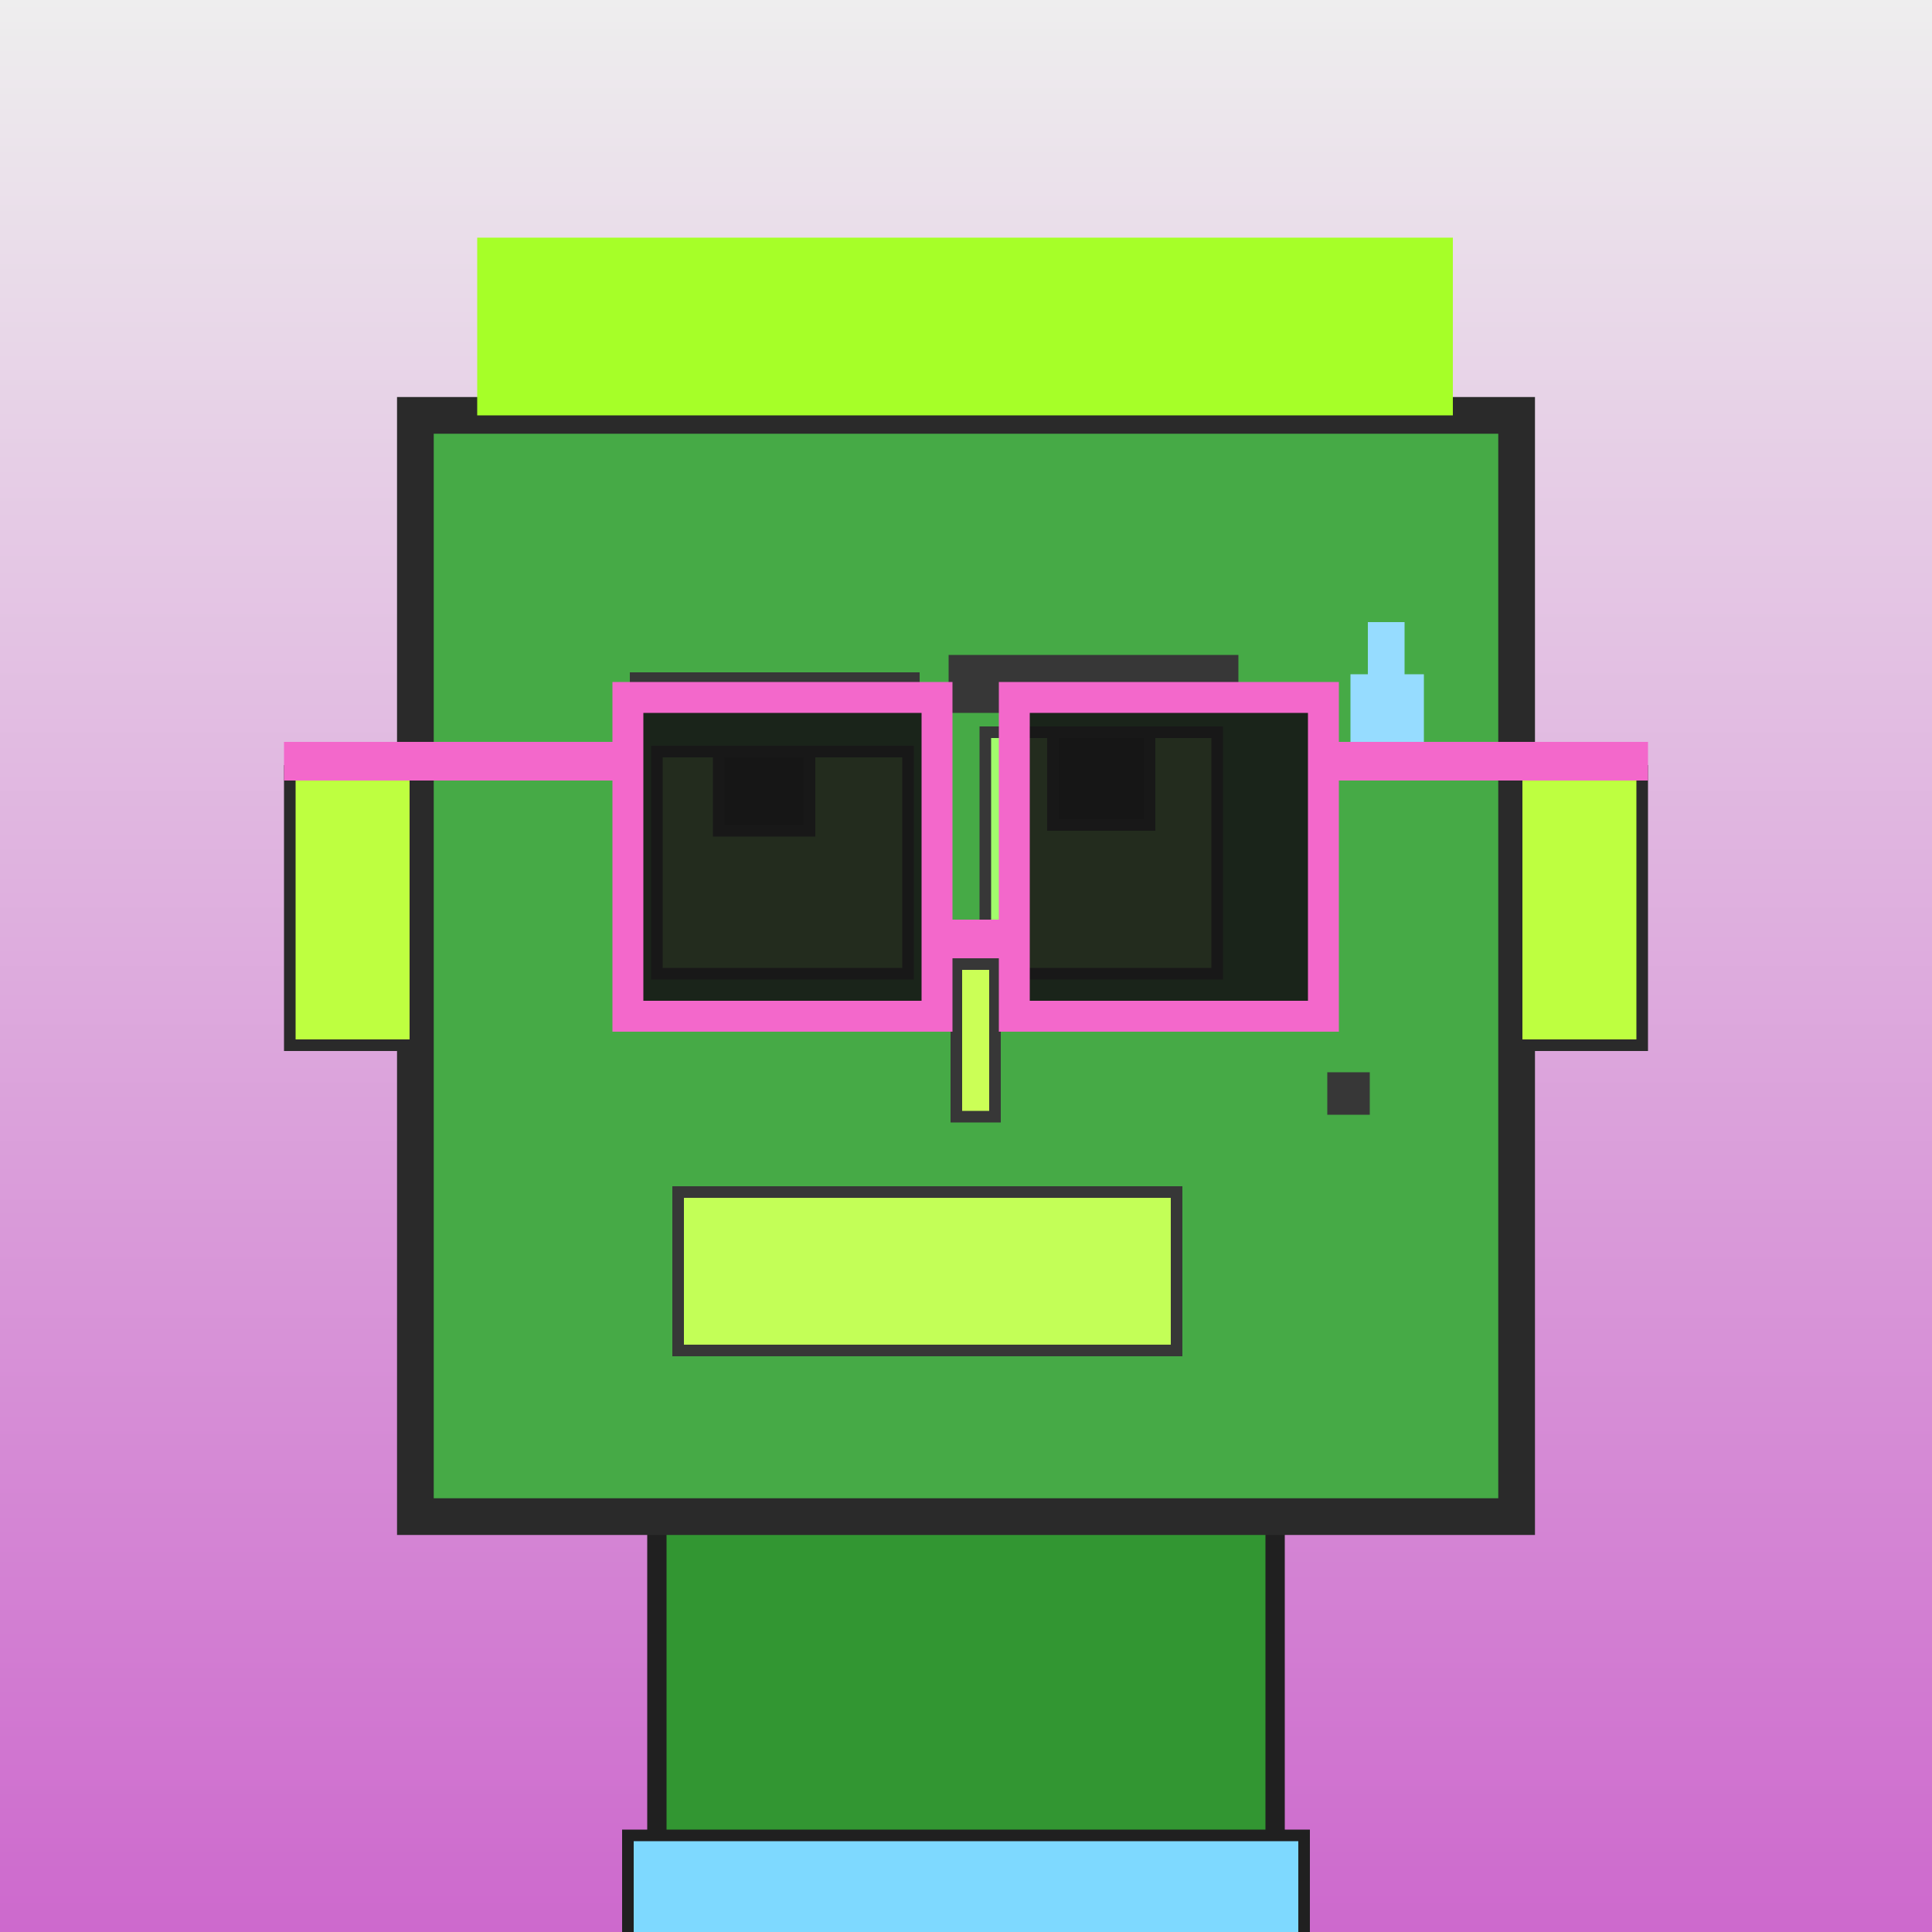 <?xml version="1.0" encoding="utf-8"?><svg viewBox="0 0 1000 1000" xmlns="http://www.w3.org/2000/svg"><defs><linearGradient gradientUnits="userSpaceOnUse" x1="500" y1="0" x2="500" y2="1000" id="bkStyle"><stop offset="0" style="stop-color: #eeeeee"/><stop offset="1" style="stop-color: rgb(205, 105, 205)"/></linearGradient></defs><rect id="background" width="1000" height="1000"  style="fill: url(#bkStyle);" onclick="background.style.fill='rgba(0,0,0,0)'"/><rect x="340" y="785" width="320" height="225" style="fill: rgb(50, 150, 50); stroke-width: 10px; stroke: rgb(32, 32, 32);"/><rect x="215" y="215" width="570" height="570" style="fill: rgb(70, 170, 70); stroke-width: 19px; stroke: rgb(42, 42, 42);"/><rect x="340" y="389" width="130" height="115" style="fill: rgb(162, 253, 108); stroke-width: 6px; stroke: rgb(55, 55, 55);"/><rect x="510" y="379" width="120" height="125" style="fill: rgb(162, 253, 108); stroke-width: 6px; stroke: rgb(55, 55, 55);"/><rect x="372" y="389" width="47" height="41" style="fill: rgb(32,32,32); stroke-width: 6px; stroke: rgb(55,55,55);"/><rect x="545" y="379" width="50" height="48" style="fill: rgb(32,32,32); stroke-width: 6px; stroke: rgb(55,55,55);"/><rect x="495" y="499" width="20" height="79" style="fill: rgb(203, 294, 86); stroke-width: 6px; stroke: rgb(55, 55, 55);"/><rect x="150" y="399" width="65" height="142" style="fill: rgb(190, 326, 64); stroke-width: 6px; stroke: rgb(42, 42, 42);"/><rect x="785" y="399" width="65" height="142" style="fill: rgb(190, 326, 64); stroke-width: 6px; stroke: rgb(42, 42, 42);"/><rect x="326" y="348" width="150" height="15" style="fill: rgb(55, 55, 55); stroke-width: 0px; stroke: rgb(0, 0, 0);"/><rect x="491" y="339" width="150" height="30" style="fill: rgb(55, 55, 55); stroke-width: 0px; stroke: rgb(0, 0, 0);"/><rect x="351" y="617" width="258" height="82" style="fill: rgb(195, 331, 87); stroke-width: 6px; stroke: rgb(55, 55, 55);"/><rect x="687" y="555" width="22" height="22" style="fill: rgb(55, 55, 55); stroke-width: 0px; stroke: rgb(0, 0, 0);"/><rect x="708" y="322" width="19" height="28" style="fill: rgb(150,220,255);"/><rect x="699" y="349" width="38" height="42" style="fill: rgb(150,220,255);"/><rect x="485" y="476" width="40" height="20" style="fill: rgb(243,104,203);"/><rect x="325" y="361" width="160" height="165" style="fill: rgb(22,22,22); fill-opacity: 0.9; stroke-width: 16px; stroke: rgb(243,104,203);"/><rect x="525" y="361" width="160" height="165" style="fill: rgb(22,22,22); fill-opacity: 0.9; stroke-width: 16px; stroke: rgb(243,104,203);"/><rect x="147" y="384" width="185" height="20" style="fill: rgb(243,104,203);"/><rect x="678" y="384" width="175" height="20" style="fill: rgb(243,104,203);"/><rect x="247" y="123" width="505" height="92" style="fill: rgb(166, 257, 40); stroke-width: 0px; stroke: rgb(0, 0, 0);"/><rect x="325" y="950" width="350" height="62" style="fill: rgb(126, 217, 255); stroke-width: 6px; stroke: rgb(32, 32, 32);"/></svg>